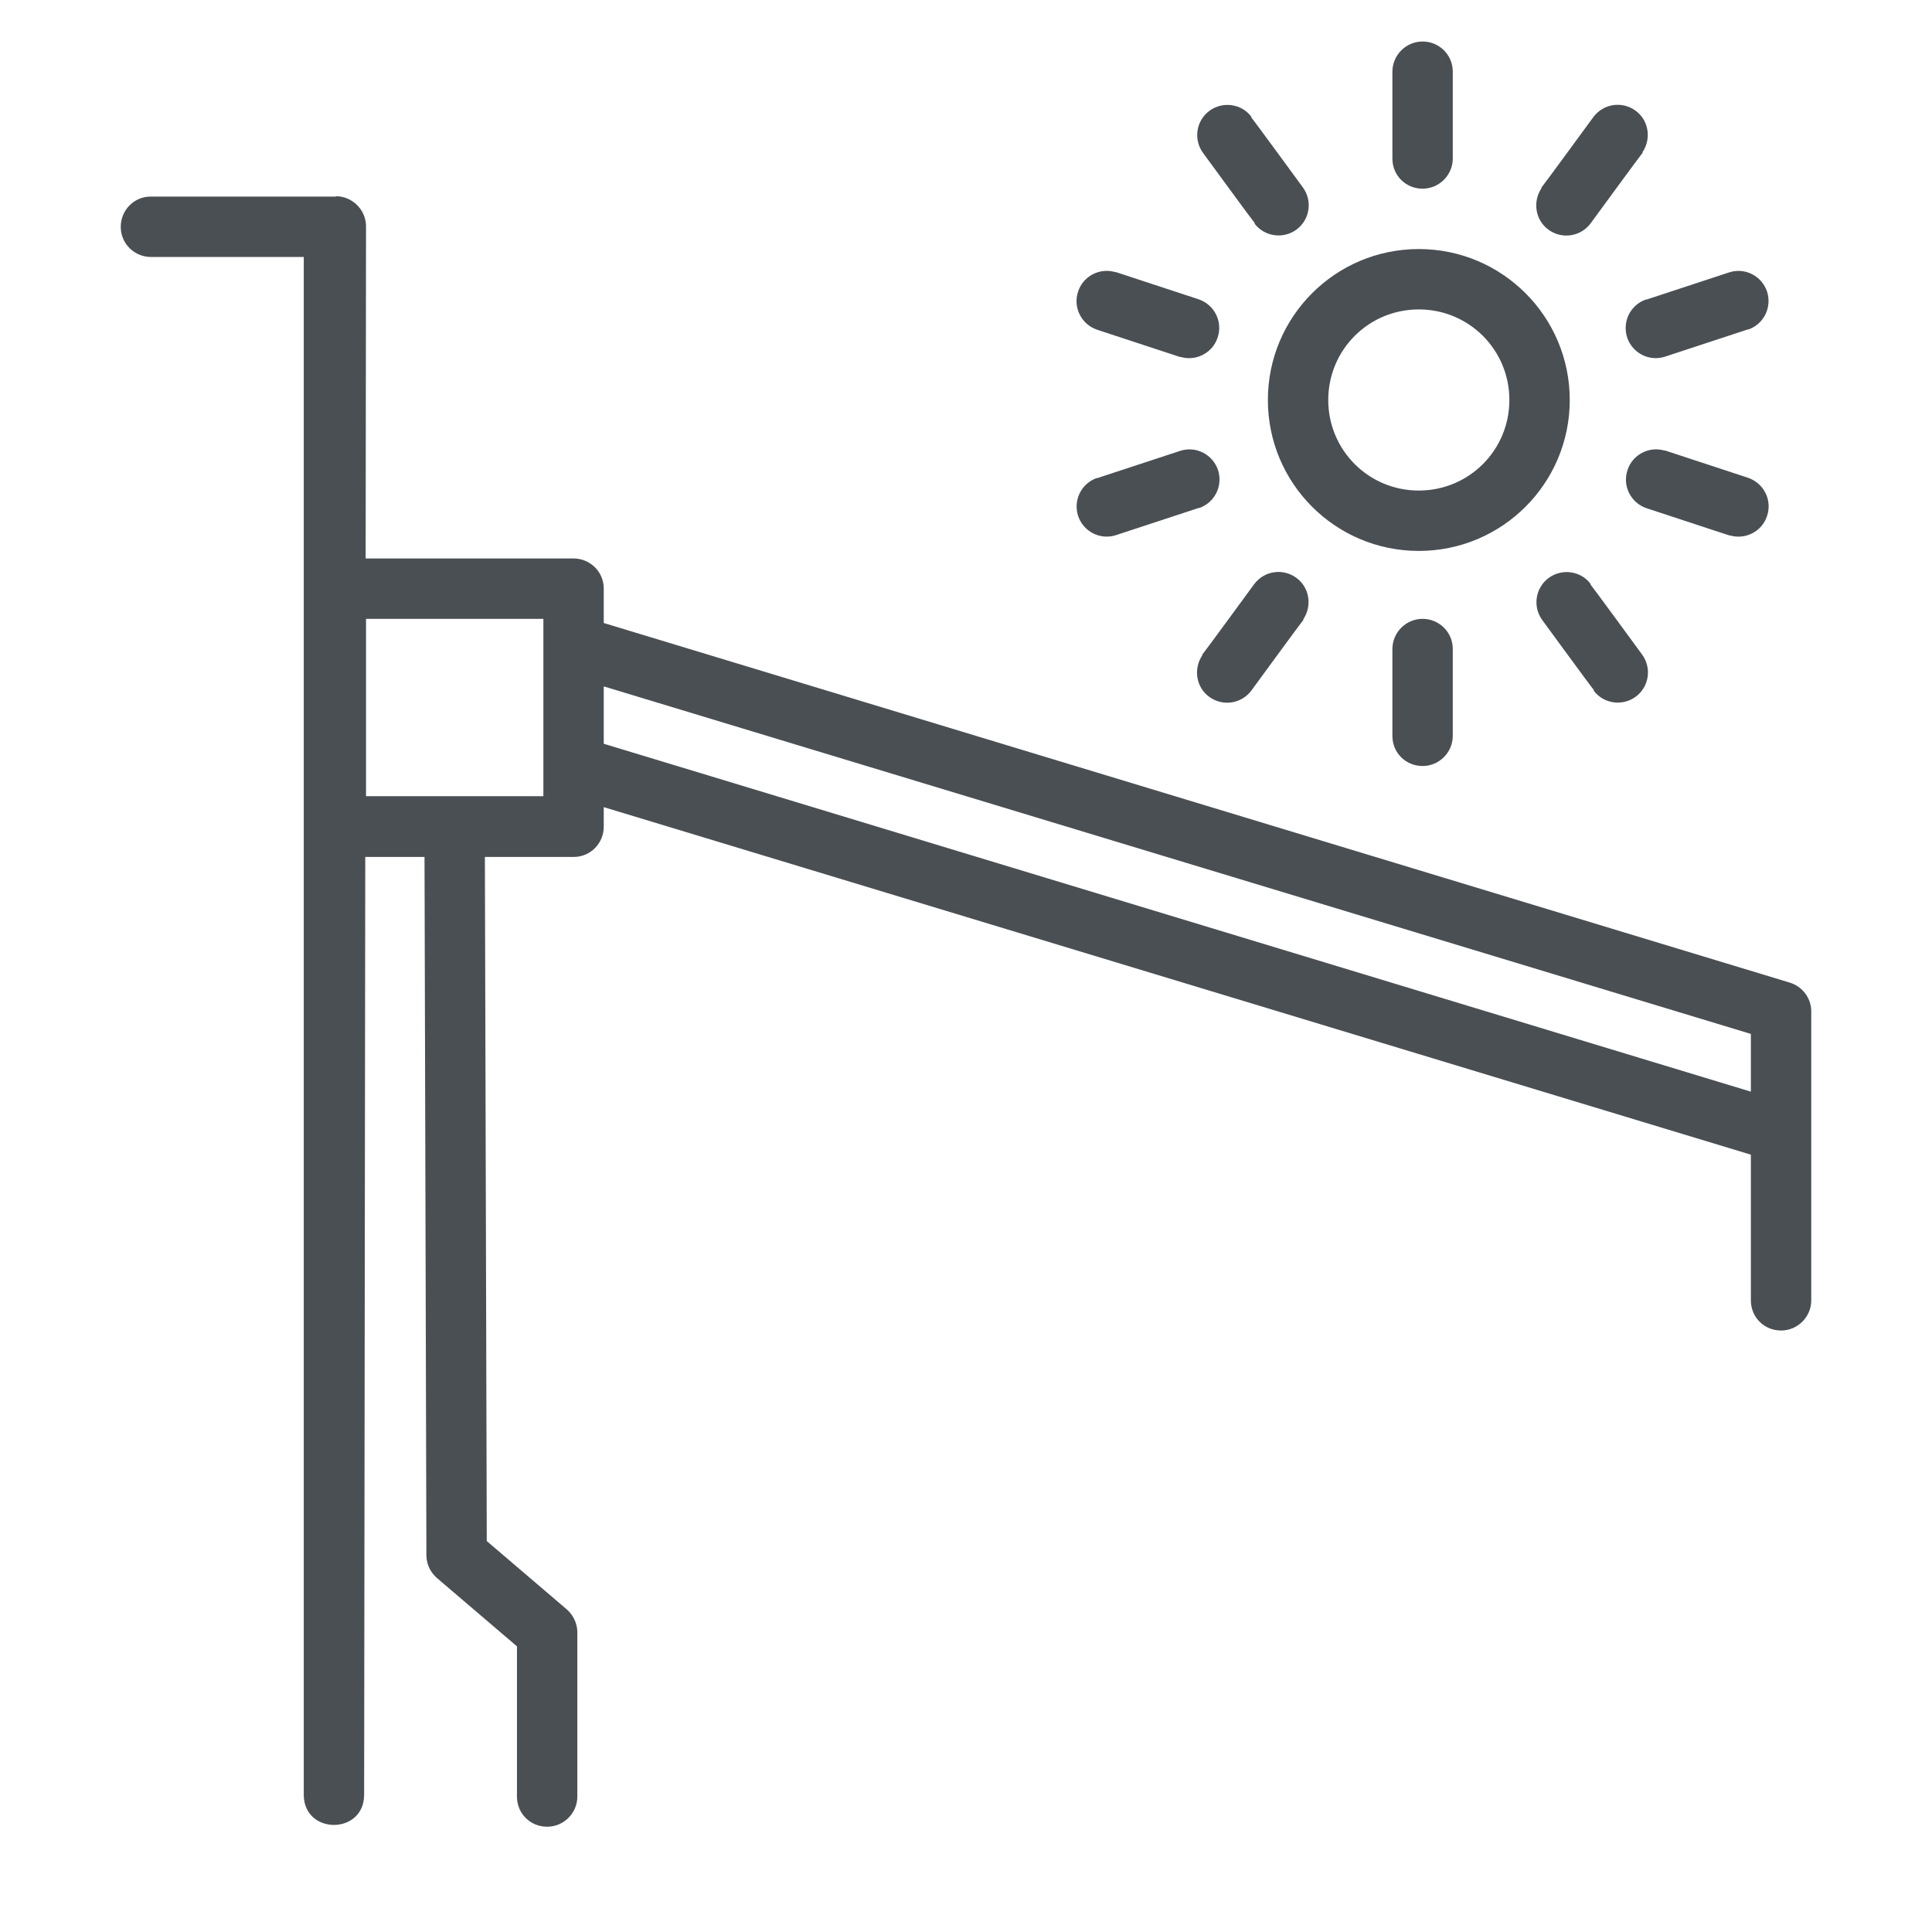 <?xml version="1.0" encoding="UTF-8"?>
<svg xmlns="http://www.w3.org/2000/svg" id="Ebene_1" version="1.1" viewBox="0 0 512 512">
  <defs>
    <style>
      .st0 {
        fill: #4a4f54;
        fill-rule: evenodd;
      }
    </style>
  </defs>
  <path class="st0" d="M89,52c4.3,0,7.9,3.5,8,7.8v.2s-.1,88-.1,88h55.1c4.3,0,7.9,3.4,8,7.8v.2s0,9.1,0,9.1l314.3,95.3c3.3,1,5.6,4,5.7,7.4v.3s0,76.5,0,76.5c0,4.4-3.6,8-8,8s-7.9-3.4-8-7.8v-.2s0-38.6,0-38.6l-304-92.1v5.2c0,4.3-3.4,7.9-7.8,8h-.2s-23.5,0-23.5,0l.5,181.3,21.2,18.1c1.7,1.5,2.7,3.6,2.8,5.8v.3s0,43.5,0,43.5c0,4.4-3.6,8-8,8s-7.9-3.4-8-7.8v-.2s0-39.8,0-39.8l-21.2-18.1c-1.7-1.5-2.7-3.5-2.8-5.8v-.3s-.5-185-.5-185h-15.7l-.3,248.5c0,10.6-15.7,10.7-16,.3v-.3s0-407.5,0-407.5h-40.5c-4.3,0-7.9-3.4-8-7.8v-.2c0-4.3,3.4-7.9,7.7-8h49.3ZM160,181.8v15.3l304,92.2v-15.3l-304-92.1ZM144,164h-47v47h47v-7.8c0-.1,0-.2,0-.4v-31.6c0-.1,0-.2,0-.4v-6.8ZM377,164c4.3,0,7.9,3.4,8,7.8v.2s0,23,0,23c0,4.4-3.6,8-8,8s-7.9-3.4-8-7.8v-.2s0-23,0-23c0-4.4,3.6-8,8-8ZM421.5,154.7v.2c.1,0,13.7,18.6,13.7,18.6,2.6,3.6,1.8,8.6-1.8,11.2-3.5,2.5-8.4,1.8-11-1.6v-.2c-.1,0-13.7-18.6-13.7-18.6-2.6-3.6-1.8-8.6,1.8-11.2,3.5-2.5,8.4-1.8,11,1.6ZM343.5,153.1c3.5,2.5,4.3,7.4,1.9,11v.2c-.1,0-13.7,18.6-13.7,18.6-2.6,3.6-7.6,4.4-11.2,1.8-3.5-2.5-4.3-7.4-1.9-11v-.2c.1,0,13.7-18.6,13.7-18.6,2.6-3.6,7.6-4.4,11.2-1.8ZM376,66c22.1,0,40,17.9,40,40s-17.9,40-40,40-40-17.9-40-40,17.9-40,40-40ZM441.1,119.4h.2c0,0,21.9,7.2,21.9,7.2,4.2,1.4,6.5,5.9,5.1,10.1-1.3,4.1-5.7,6.4-9.8,5.2h-.2c0,0-21.9-7.2-21.9-7.2-4.2-1.4-6.5-5.9-5.1-10.1,1.3-4.1,5.7-6.4,9.8-5.2ZM322.8,124.6c1.3,4.1-.8,8.5-4.9,10h-.2c0,0-21.9,7.2-21.9,7.2-4.2,1.4-8.7-.9-10.1-5.1-1.3-4.1.8-8.5,4.9-10h.2c0,0,21.9-7.2,21.9-7.2,4.2-1.4,8.7.9,10.1,5.1ZM376,82c-13.3,0-24,10.7-24,24s10.7,24,24,24,24-10.7,24-24-10.7-24-24-24ZM468.3,77.3c1.3,4.1-.8,8.5-4.9,10h-.2c0,0-21.9,7.2-21.9,7.2-4.2,1.4-8.7-.9-10.1-5.1-1.3-4.1.8-8.5,4.9-10h.2c0,0,21.9-7.2,21.9-7.2,4.2-1.4,8.7.9,10.1,5.1ZM295.5,72.1h.2c0,0,21.9,7.2,21.9,7.2,4.2,1.4,6.5,5.9,5.1,10.1-1.3,4.1-5.7,6.4-9.8,5.2h-.2c0,0-21.9-7.2-21.9-7.2-4.2-1.4-6.5-5.9-5.1-10.1,1.3-4.1,5.7-6.4,9.8-5.2ZM433.4,29.3c3.5,2.5,4.3,7.4,1.9,11v.2c-.1,0-13.7,18.6-13.7,18.6-2.6,3.6-7.6,4.4-11.2,1.8-3.5-2.5-4.3-7.4-1.9-11v-.2c.1,0,13.7-18.6,13.7-18.6,2.6-3.6,7.6-4.4,11.2-1.8ZM331.6,30.9v.2c.1,0,13.7,18.6,13.7,18.6,2.6,3.6,1.8,8.6-1.8,11.2-3.5,2.5-8.4,1.8-11-1.6v-.2c-.1,0-13.7-18.6-13.7-18.6-2.6-3.6-1.8-8.6,1.8-11.2,3.5-2.5,8.4-1.8,11,1.6ZM377,11c4.3,0,7.9,3.4,8,7.8v.2s0,23,0,23c0,4.4-3.6,8-8,8s-7.9-3.4-8-7.8v-.2s0-23,0-23c0-4.4,3.6-8,8-8Z"></path>
</svg>
